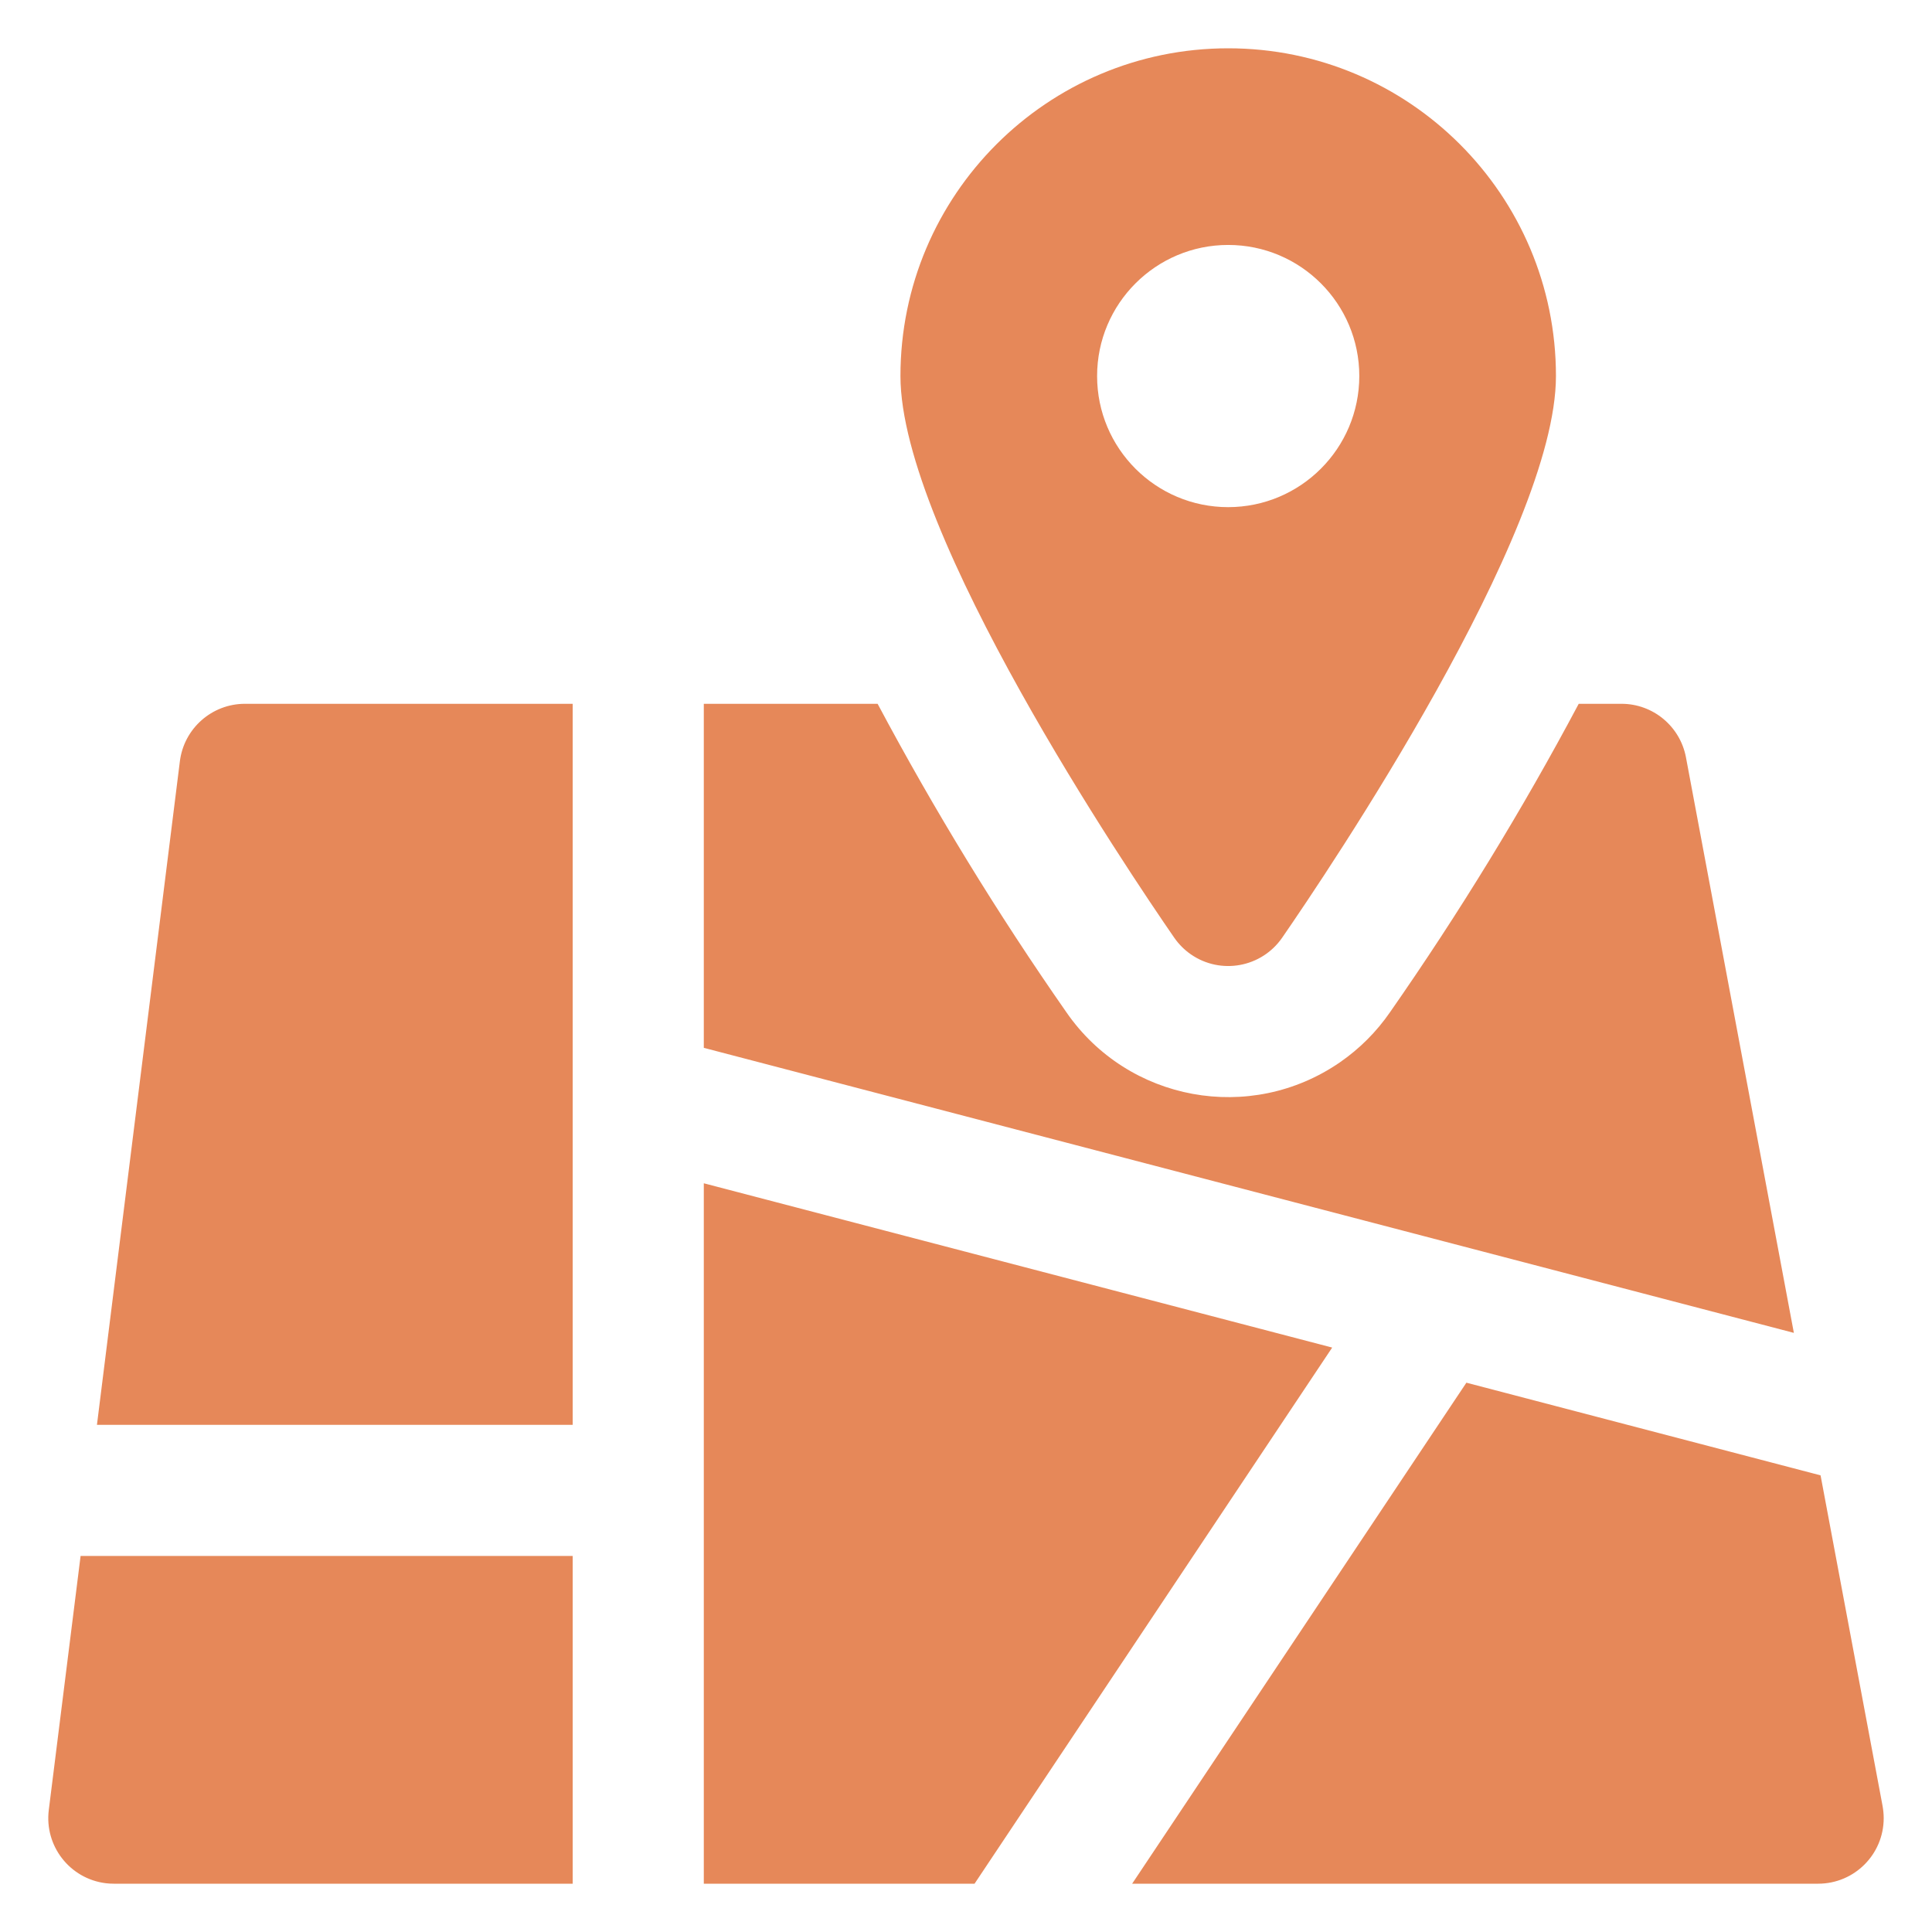 <svg width="28" height="28" viewBox="0 0 28 28" fill="none" xmlns="http://www.w3.org/2000/svg">
<g clip-path="url(#clip0_175_4109)">
<path d="M10.2 10.2H12.719C13.541 11.743 14.454 13.236 15.454 14.669C16.348 15.964 18.123 16.29 19.419 15.396C19.703 15.2 19.949 14.954 20.145 14.67C21.145 13.236 22.059 11.744 22.88 10.2H23.5C23.957 10.2 24.349 10.526 24.434 10.975L25.998 19.317L10.2 15.186V10.2ZM10.2 17.149V27.3H14.124L19.307 19.53L10.2 17.149ZM8.3 22.55H1.168L0.707 26.232C0.642 26.753 1.012 27.228 1.532 27.293C1.571 27.298 1.611 27.3 1.65 27.3H8.3V22.55ZM21.252 20.039L16.408 27.3H26.35C26.875 27.3 27.3 26.875 27.3 26.35C27.3 26.291 27.294 26.233 27.284 26.175L26.385 21.382L21.252 20.039ZM8.3 20.65V10.2H3.55C3.071 10.2 2.667 10.557 2.607 11.032L1.405 20.65H8.3ZM22.55 5.45C22.55 7.73 19.244 12.631 18.582 13.59C18.283 14.022 17.692 14.13 17.26 13.832C17.166 13.767 17.084 13.685 17.018 13.59C16.356 12.631 13.05 7.73 13.05 5.45C13.05 2.827 15.177 0.7 17.8 0.7C20.423 0.7 22.55 2.827 22.55 5.45ZM19.7 5.45C19.7 4.401 18.849 3.55 17.8 3.55C16.751 3.55 15.9 4.401 15.9 5.45C15.9 6.5 16.751 7.35 17.8 7.35C18.849 7.349 19.699 6.499 19.7 5.45Z" fill="#E68859"/>
</g>
<defs>
<clipPath id="clip0_175_4109">
<rect width="28" height="28" fill="white"/>
</clipPath>
</defs>
</svg>
